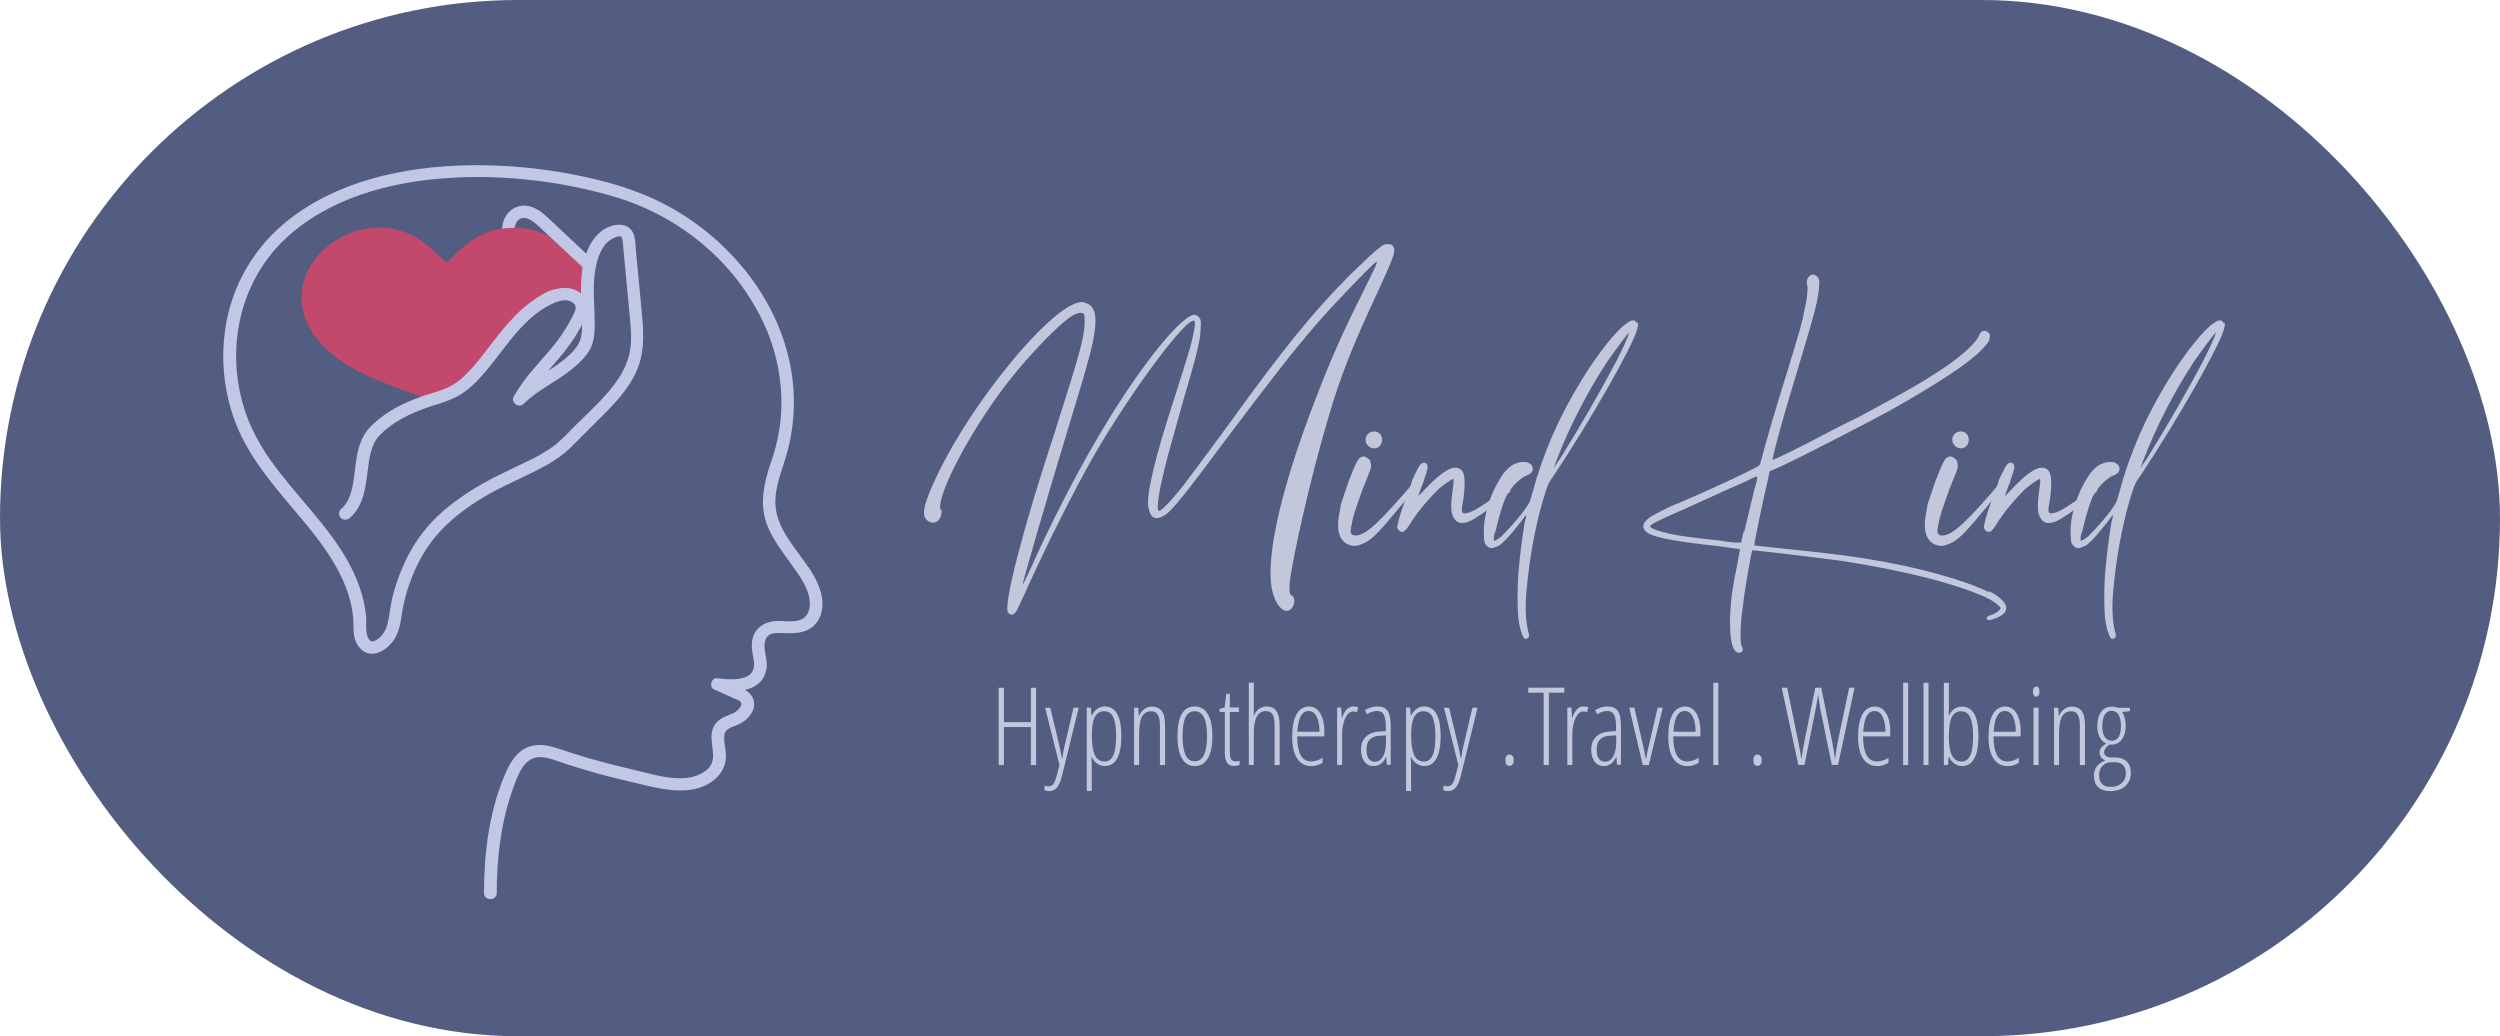 <?xml version="1.0" encoding="UTF-8"?>
<svg id="Layer_2" data-name="Layer 2" xmlns="http://www.w3.org/2000/svg" viewBox="0 0 219.69 91.06">
  <g id="Layer_1-2" data-name="Layer 1">
    <g>
      <rect x="0" y="0" width="219.69" height="91.06" rx="45.53" ry="45.53" fill="#535d81"/>
      <g>
        <path d="M82.72,44.75c.15.96-.67,1.54-1.3.92-.48-.48-.19-1.54.96-3.96,2.99-6.27,9.6-14.37,12.3-15.1.34-.1.53-.1.82.05,1.06.39,1.01,2.07-.1,5.84-.19.72-.87,2.94-1.45,4.87-1.64,5.35-4.15,13.99-4.1,14.04,0,.05.34-.63.72-1.45,1.59-3.62,4.15-8.59,5.88-11.48,3.23-5.55,6.99-10.42,8.39-10.8.14-.05.29,0,.43.1.24.24.29.34.24,1.01,0,1.01-.29,2.22-1.59,6.61-.53,1.93-1.11,4-1.3,4.68-.77,2.89-1.06,4.82-.77,4.82s1.79-1.69,2.99-3.38c.67-.87,2.12-2.85,3.18-4.29,4.73-6.56,7.43-9.89,10.61-13.07.92-.87,1.93-1.88,2.32-2.17.58-.48.72-.58,1.06-.53.29,0,.39.1.48.34.14.39-.1.96-1.45,3.91-2.07,4.44-3.23,7.24-4.34,11.09-1.45,4.87-3.14,12.2-3.38,14.52,0,.87,0,.92.19,1.01.48.29.14,1.35-.43,1.35-.43,0-.87-.53-1.11-1.21-1.01-2.51.39-9.07,3.71-17.6,1.4-3.62,2.31-5.64,4-9.02,1.21-2.46,1.5-2.99,1.21-2.8-.48.34-3.86,3.86-5.26,5.5-2.17,2.51-4.05,4.97-7.77,9.89-3.76,5.06-4.82,6.37-5.45,6.8-.87.53-1.3.34-1.5-.68-.19-1.06.58-4.34,2.22-9.36.63-1.93,1.25-3.96,1.4-4.48.34-1.21.58-2.36.43-2.51-.58-.53-5.59,6.22-8.83,11.82-1.83,3.23-4,7.57-5.79,11.48-.43,1.01-.92,1.98-1.01,2.17-.24.43-.58.43-.77.1-.34-.77,1.25-7.09,4.15-15.87,2.36-7.43,2.65-8.44,2.6-10.08-.05-.29-.1-.34-.34-.34-.58,0-1.4.63-3.04,2.27-1.69,1.74-3.23,3.52-4.73,5.69-2.7,3.91-4.78,8.1-4.58,9.31h.05Z" fill="#c3c7dc"/>
        <path d="M124.1,42.78c.14,0,.29.14.14.29l-.67.82c-2.56,3.09-3.04,3.62-4,3.96-.48.19-.82.14-1.21-.05-.72-.43-.96-1.35-.63-2.85.05-.29.1-.58.1-.63s.53-1.54.72-2.12c.53-1.4.77-1.83.96-1.98.24-.15.43-.15.67.05.24.15.24.19.29.53.05.39-.05.48-.72,2.17-.48,1.3-.72,2.07-.87,2.61-.24,1.11-.24,1.25-.05,1.4.14.1.24.1.53.05.82-.19,1.93-1.21,4.58-4.29.05-.05.1-.1.14-.1v.14ZM120,38.63c0-.39.34-.72.77-.72.39,0,.68.34.68.72,0,.43-.29.77-.68.77-.43,0-.77-.34-.77-.77Z" fill="#c3c7dc"/>
        <path d="M132.69,43.02c.05.1.05.19-.05.24-.14.05-.24.19-.43.34-.68.58-1.88,1.54-2.27,1.74-.96.68-1.59.77-1.98.43-.43-.43-.53-.92-.34-2.46.15-1.11.15-1.21.05-1.21s-.72.43-1.25.87c-.82.82-1.74,1.83-2.56,3.14-.24.39-.39.53-.48.58-.19.14-.43,0-.53-.19s-.1-.24,0-.48c.05-.43.39-1.45.87-2.7.24-.63.39-1.11.39-1.16,0,0,.29-.63.43-.87.19-.43.39-.63.58-.63.24,0,.34.14.34.43,0,.1-.19.72-.39,1.3-.24.58-.43,1.16-.43,1.21-.05.05,0,0,.14-.14,1.21-1.3,1.93-1.93,2.56-2.22.29-.14.39-.14.63-.14.72.1.87.77.63,2.75-.19.96-.19,1.16,0,1.25.14.05.58-.05,1.01-.29.43-.24,1.69-1.06,2.8-1.88.1,0,.14,0,.24.05l.05.05Z" fill="#c3c7dc"/>
        <path d="M143.92,28.35c.05.1.05.19-.05.58-.39,1.5-4.05,7.91-7.28,12.78-.58.82-.58.87-1.01,2.27-.67,2.31-1.16,5.02-1.4,7.57-.14,1.3-.19,2.75.14,4.05.05.1.05.14.05.24,0,.19-.14.34-.39.29-.1-.1-.34-.53-.43-1.11-.24-.72-.24-3.28-.1-4.87.1-1.3.34-3.04.53-4.24.14-.43.14-.72.14-.68,0,0-.24.29-.48.63-.58.72-1.16,1.5-1.88,2.07-.24.1-.48.24-.77.24-.19-.05-.39-.24-.48-.38-.1-.19-.1-.43-.1-.63-.1-1.16.19-2.36.58-3.42.29-.77.67-1.45,1.11-2.12.29-.34.63-.72,1.06-.87.29-.14.63-.19.96-.14.1,0,.29.1.39.19.19.14.24.48.1.68-.14.19-.39.29-.63.38-.67.39-1.25,1.06-1.64,1.79-.43,1.01-.68,2.03-.92,3.04-.15.29-.15.58-.15.82.24,0,.48-.24.68-.39.58-.58,1.16-1.21,1.69-1.88.24-.29.48-.63.68-.96.19-.29.24-.68.34-.96.92-3.47,2.36-6.75,4.39-10.03,1.4-2.27,3.09-4.39,3.96-4.92.39-.29.68-.29.82,0h.1ZM143.15,29.27c0-.14-.92,1.11-1.88,2.46-1.69,2.56-3.33,5.69-4.49,8.73-.14.39-.24.63-.19.63,0-.05.24-.43.53-.82,1.74-2.8,3.52-5.88,4.87-8.44.58-1.11,1.16-2.41,1.16-2.56Z" fill="#c3c7dc"/>
        <path d="M174.7,51.89c1.3.68,1.83,1.3,1.5,1.88-.19.39-1.5.92-1.59.63-.1-.14.05-.29.48-.39.43-.19.72-.43.72-.58,0-.1-.53-.53-.96-.77-2.51-1.25-7.38-2.51-13.07-3.38-2.56-.34-7.77-.96-7.81-.92s-.68,3.52-.82,5.02c-.24,1.3-.24,3.18-.1,3.42.14.19.14.34,0,.48s-.43.1-.58-.1c-.34-.39-.48-1.4-.43-3.09.05-1.35.19-2.46.63-4.53.14-.72.24-1.3.24-1.3,0,0-.77-.1-1.69-.24-4.49-.48-6.37-.87-6.7-1.45-.24-.29-.1-.67.34-1.01.29-.24,1.54-.92,2.65-1.35,2.7-1.16,3.47-1.54,4.73-2.12,2.41-1.16,2.36-1.11,2.46-1.4.53-2.03,1.3-4.68,2.41-8.2,1.06-3.47,1.3-4.29,1.45-5.21.24-.96.34-1.98.24-2.27-.14-.63.43-1.16.87-.72.24.24.24.39.14,1.35-.14,1.11-.53,2.46-1.21,4.73-1.11,3.71-2.07,6.85-2.6,8.97-.14.53-.24,1.01-.24,1.06-.05.1,2.03-.87,5.26-2.6.67-.34,1.69-.87,2.22-1.11,2.27-1.21,5.02-2.7,6.27-3.52,2.32-1.4,3.96-2.8,4.34-3.57.19-.53.53-.68.87-.39.14.1.14.14.14.43-.05.34-.1.43-.68,1.06-1.16,1.21-3.71,2.89-7.96,5.3-2.03,1.11-7.24,3.81-9.79,5.02l-.92.39-.14.68c-.53,2.22-1.25,5.79-1.21,5.84.05,0,.77.1,1.69.19,3.33.34,6.08.63,8.34,1.01,4.44.72,8.39,1.83,10.66,2.94l-.14-.19ZM153.28,46.73c.19-.82.96-4.1,1.11-4.53,0-.24.05-.34,0-.34,0,0-.43.14-.87.39-1.21.53-2.51,1.11-4.92,2.22-3.28,1.45-3.67,1.64-3.57,1.83.05.1.43.29,1.01.43.92.29,2.7.53,5.06.77.53.1,1.01.15,1.11.15.58.05.82.05.82-.05s.1-.43.19-.87h.05Z" fill="#c3c7dc"/>
        <path d="M175.66,42.78c.14,0,.29.14.14.29l-.67.82c-2.56,3.09-3.04,3.62-4,3.96-.48.19-.82.14-1.21-.05-.72-.43-.96-1.35-.63-2.85.05-.29.1-.58.1-.63s.53-1.54.72-2.12c.53-1.4.77-1.83.96-1.98.24-.15.43-.15.67.05.24.15.24.19.29.53.05.39-.05.48-.72,2.17-.48,1.3-.72,2.07-.87,2.61-.24,1.11-.24,1.25-.05,1.4.14.1.24.1.53.05.82-.19,1.93-1.21,4.58-4.29.05-.05.1-.1.14-.1v.14ZM171.56,38.63c0-.39.34-.72.77-.72.39,0,.68.34.68.72,0,.43-.29.77-.68.77-.43,0-.77-.34-.77-.77Z" fill="#c3c7dc"/>
        <path d="M184.24,43.02c.05.1.05.19-.05.24-.14.05-.24.19-.43.34-.68.58-1.88,1.54-2.27,1.74-.96.68-1.59.77-1.98.43-.43-.43-.53-.92-.34-2.46.15-1.11.15-1.21.05-1.21s-.72.43-1.25.87c-.82.82-1.74,1.83-2.56,3.14-.24.39-.39.53-.48.58-.19.14-.43,0-.53-.19s-.1-.24,0-.48c.05-.43.39-1.45.87-2.7.24-.63.39-1.11.39-1.16,0,0,.29-.63.43-.87.19-.43.39-.63.58-.63.24,0,.34.14.34.43,0,.1-.19.72-.39,1.3-.24.58-.43,1.16-.43,1.21-.05.05,0,0,.14-.14,1.21-1.3,1.93-1.93,2.56-2.22.29-.14.39-.14.63-.14.72.1.87.77.63,2.75-.19.96-.19,1.16,0,1.25.14.05.58-.05,1.01-.29.43-.24,1.69-1.06,2.8-1.88.1,0,.14,0,.24.05l.05.05Z" fill="#c3c7dc"/>
        <path d="M195.48,28.35c.05.1.05.19-.05.58-.39,1.5-4.05,7.91-7.28,12.78-.58.82-.58.87-1.01,2.27-.67,2.31-1.16,5.02-1.4,7.57-.14,1.3-.19,2.75.14,4.05.05.1.05.14.05.24,0,.19-.14.34-.39.29-.1-.1-.34-.53-.43-1.11-.24-.72-.24-3.28-.1-4.87.1-1.3.34-3.04.53-4.24.14-.43.14-.72.14-.68,0,0-.24.29-.48.63-.58.72-1.16,1.5-1.88,2.07-.24.1-.48.24-.77.24-.19-.05-.39-.24-.48-.38-.1-.19-.1-.43-.1-.63-.1-1.16.19-2.36.58-3.42.29-.77.67-1.45,1.11-2.12.29-.34.63-.72,1.06-.87.29-.14.63-.19.96-.14.1,0,.29.1.39.19.19.14.24.48.1.68-.14.19-.39.29-.63.38-.67.39-1.25,1.06-1.64,1.79-.43,1.01-.68,2.03-.92,3.04-.15.29-.15.58-.15.82.24,0,.48-.24.68-.39.58-.58,1.16-1.21,1.69-1.88.24-.29.48-.63.68-.96.19-.29.24-.68.34-.96.92-3.47,2.36-6.75,4.39-10.03,1.4-2.27,3.09-4.39,3.96-4.92.39-.29.68-.29.82,0h.1ZM194.71,29.27c0-.14-.92,1.11-1.88,2.46-1.69,2.56-3.33,5.69-4.49,8.73-.14.39-.24.63-.19.63,0-.05.24-.43.53-.82,1.74-2.8,3.52-5.88,4.87-8.44.58-1.11,1.16-2.41,1.16-2.56Z" fill="#c3c7dc"/>
      </g>
      <g>
        <g>
          <path d="M91.05,67.23h-.46v-3.34h-2.37v3.34h-.46v-6.79h.46v3.02h2.37v-3.02h.46v6.79Z" fill="#c3c7dc"/>
          <path d="M93.1,67.22l-1.26-5.03h.45l.76,3.15c.09.38.18.8.26,1.28h.04c.06-.41.14-.84.25-1.29l.74-3.14h.45l-1.47,6c-.11.44-.25.78-.43,1-.17.22-.41.33-.7.33-.12,0-.25-.03-.4-.08v-.4c.12.04.25.06.36.06.19,0,.33-.08.44-.24.11-.16.2-.42.29-.77l.22-.87Z" fill="#c3c7dc"/>
          <path d="M97.12,67.32c-.25,0-.49-.07-.69-.21-.21-.14-.37-.33-.48-.58h-.04l.03.55v2.43h-.44v-7.33h.36l.05.69h.04c.12-.25.28-.45.48-.58.19-.14.4-.21.63-.21.99,0,1.48.87,1.48,2.61,0,.84-.12,1.49-.36,1.94-.24.46-.59.68-1.06.68ZM97.04,62.5c-.37,0-.64.16-.82.49-.18.33-.27.84-.27,1.53v.14c0,.77.09,1.34.27,1.71s.46.55.84.55c.35,0,.6-.18.77-.54.17-.36.25-.92.25-1.69s-.08-1.27-.24-1.64c-.16-.37-.43-.55-.81-.55Z" fill="#c3c7dc"/>
          <path d="M101.93,67.23v-3.48c0-.84-.25-1.25-.74-1.25-.38,0-.66.16-.83.47-.17.31-.26.81-.26,1.49v2.77h-.44v-5.04h.37l.04.7h.04c.11-.25.26-.45.46-.59.2-.14.41-.21.64-.21.39,0,.68.13.88.39.2.26.29.68.29,1.26v3.49h-.44Z" fill="#c3c7dc"/>
          <path d="M106.54,64.69c0,.85-.13,1.5-.4,1.95-.27.45-.65.68-1.15.68s-.87-.22-1.13-.68c-.26-.45-.39-1.1-.39-1.95,0-1.74.51-2.61,1.54-2.61.48,0,.86.23,1.13.68s.4,1.1.4,1.92ZM103.92,64.69c0,.73.09,1.28.26,1.65s.44.56.81.56c.72,0,1.08-.74,1.08-2.21s-.36-2.19-1.08-2.19c-.38,0-.65.18-.82.55-.17.37-.25.91-.25,1.64Z" fill="#c3c7dc"/>
          <path d="M108.57,66.91c.14,0,.26-.02.36-.06v.37c-.14.06-.31.09-.52.09-.52,0-.78-.39-.78-1.17v-3.58h-.46v-.26l.45-.13.14-1.2h.31v1.2h.8v.39h-.8v3.45c0,.34.04.57.11.7.08.12.21.19.39.19Z" fill="#c3c7dc"/>
          <path d="M112.01,67.23v-3.48c0-.46-.06-.78-.18-.97s-.31-.29-.58-.29c-.36,0-.62.16-.8.47-.18.32-.27.81-.27,1.5v2.76h-.44v-7.23h.44v2.35c0,.21,0,.39-.02.53h.04c.1-.25.25-.45.45-.58.2-.14.41-.21.62-.21.43,0,.73.14.91.42.18.28.27.69.27,1.25v3.48h-.44Z" fill="#c3c7dc"/>
          <path d="M115.21,67.32c-.53,0-.94-.23-1.23-.68-.29-.45-.43-1.09-.43-1.9,0-.86.13-1.52.38-1.97.25-.45.62-.68,1.1-.68.42,0,.75.2.99.6.24.4.36.93.36,1.61v.41h-2.39c0,.73.11,1.28.31,1.65.2.37.51.55.92.55.32,0,.65-.1,1-.31v.43c-.32.2-.66.3-1.02.3ZM115.01,62.48c-.61,0-.94.61-1,1.82h1.94c0-.55-.08-1-.25-1.33s-.4-.49-.69-.49Z" fill="#c3c7dc"/>
          <path d="M118.91,62.08c.16,0,.3.02.44.07l-.11.44c-.11-.05-.23-.07-.34-.07-.17,0-.33.09-.48.26-.15.17-.26.42-.35.73-.08.31-.13.66-.13,1.04v2.67h-.44v-5.04h.36l.05.88h.03c.24-.65.55-.98.96-.98Z" fill="#c3c7dc"/>
          <path d="M121.87,67.23l-.06-.71h-.02c-.24.53-.61.8-1.1.8-.33,0-.59-.13-.79-.39-.2-.26-.3-.61-.3-1.05,0-.48.14-.86.43-1.14s.69-.43,1.21-.46l.54-.03v-.42c0-.47-.06-.81-.18-1.03-.12-.22-.31-.32-.59-.32-.29,0-.58.09-.88.28l-.19-.35c.35-.22.72-.33,1.1-.33.42,0,.71.13.9.39.18.26.27.7.27,1.31v3.43h-.36ZM120.8,66.94c.32,0,.56-.16.74-.47.17-.31.26-.75.26-1.32v-.53l-.53.03c-.41.02-.71.13-.9.34-.2.2-.29.5-.29.89,0,.37.07.63.2.8.13.17.31.26.53.26Z" fill="#c3c7dc"/>
          <path d="M125.18,67.32c-.25,0-.49-.07-.69-.21-.21-.14-.37-.33-.48-.58h-.04l.03.55v2.43h-.44v-7.33h.36l.05.69h.04c.12-.25.28-.45.48-.58.19-.14.4-.21.63-.21.99,0,1.48.87,1.48,2.61,0,.84-.12,1.49-.36,1.94-.24.46-.59.68-1.06.68ZM125.1,62.5c-.37,0-.64.16-.82.49-.18.33-.27.84-.27,1.53v.14c0,.77.09,1.34.27,1.71s.46.55.84.55c.35,0,.6-.18.77-.54.17-.36.25-.92.25-1.69s-.08-1.27-.24-1.64c-.16-.37-.43-.55-.81-.55Z" fill="#c3c7dc"/>
          <path d="M128.15,67.22l-1.26-5.03h.45l.76,3.15c.09.38.18.8.26,1.28h.04c.06-.41.14-.84.25-1.29l.74-3.14h.45l-1.47,6c-.11.44-.25.78-.43,1-.17.22-.41.33-.7.33-.12,0-.25-.03-.4-.08v-.4c.12.04.25.06.36.06.19,0,.33-.08.44-.24.11-.16.2-.42.29-.77l.22-.87Z" fill="#c3c7dc"/>
          <path d="M132.29,66.81c0-.33.12-.5.36-.5.1,0,.18.04.26.11s.11.2.11.39-.04.3-.11.38-.16.11-.26.11c-.24,0-.36-.16-.36-.49Z" fill="#c3c7dc"/>
        </g>
        <g>
          <path d="M136.11,67.23h-.46v-6.36h-1.35v-.44h3.16v.44h-1.35v6.36Z" fill="#c3c7dc"/>
          <path d="M139.14,62.08c.16,0,.3.02.44.07l-.11.44c-.11-.05-.23-.07-.34-.07-.17,0-.33.09-.48.26-.15.17-.26.42-.35.73-.08.31-.13.66-.13,1.04v2.67h-.44v-5.04h.36l.05.88h.03c.24-.65.55-.98.96-.98Z" fill="#c3c7dc"/>
          <path d="M142.1,67.23l-.06-.71h-.02c-.24.53-.61.8-1.1.8-.33,0-.59-.13-.79-.39-.2-.26-.3-.61-.3-1.05,0-.48.14-.86.43-1.14s.69-.43,1.21-.46l.54-.03v-.42c0-.47-.06-.81-.18-1.03-.12-.22-.31-.32-.59-.32-.29,0-.58.09-.88.28l-.19-.35c.35-.22.72-.33,1.1-.33.42,0,.71.13.9.39.18.26.27.7.27,1.31v3.43h-.36ZM141.03,66.94c.32,0,.56-.16.74-.47.17-.31.26-.75.26-1.32v-.53l-.53.03c-.41.02-.71.13-.9.34-.2.2-.29.5-.29.89,0,.37.07.63.2.8.13.17.31.26.53.26Z" fill="#c3c7dc"/>
          <path d="M144.36,67.23l-1.19-5.04h.45l.75,3.24c.09.38.17.78.25,1.23h.04c.02-.16.05-.34.09-.54s.35-1.51.92-3.93h.45l-1.23,5.04h-.53Z" fill="#c3c7dc"/>
          <path d="M148.26,67.32c-.53,0-.94-.23-1.23-.68-.29-.45-.43-1.09-.43-1.9,0-.86.13-1.52.38-1.97.25-.45.62-.68,1.1-.68.42,0,.75.2.99.6.24.4.36.93.36,1.61v.41h-2.39c0,.73.11,1.28.31,1.65.2.37.51.55.92.55.32,0,.65-.1,1-.31v.43c-.32.2-.66.3-1.02.3ZM148.06,62.48c-.61,0-.94.61-1,1.82h1.94c0-.55-.08-1-.25-1.33s-.4-.49-.69-.49Z" fill="#c3c7dc"/>
          <path d="M151,67.23h-.44v-7.23h.44v7.23Z" fill="#c3c7dc"/>
          <path d="M154.08,66.81c0-.33.12-.5.36-.5.1,0,.18.04.26.11s.11.2.11.39-.04.3-.11.38-.16.11-.26.11c-.24,0-.36-.16-.36-.49Z" fill="#c3c7dc"/>
        </g>
        <g>
          <path d="M162.51,60.43h.46l-1.45,6.79h-.55l-1.04-5.08c-.02-.08-.07-.45-.16-1.11l-.07.44-.11.66-1.02,5.09h-.54l-1.46-6.79h.48l.96,4.68c.15.76.25,1.29.29,1.6.07-.5.16-1.02.27-1.58l.95-4.7h.52l.95,4.68c.1.51.17.93.21,1.25l.05.34c.09-.65.18-1.19.26-1.6l.99-4.68Z" fill="#c3c7dc"/>
          <path d="M164.94,67.32c-.53,0-.94-.23-1.23-.68-.29-.45-.43-1.09-.43-1.9,0-.86.13-1.52.38-1.97.25-.45.62-.68,1.1-.68.42,0,.75.2.99.6.24.4.36.93.36,1.61v.41h-2.39c0,.73.11,1.28.31,1.65.2.37.51.55.92.55.32,0,.65-.1,1-.31v.43c-.32.2-.66.3-1.02.3ZM164.74,62.48c-.61,0-.94.61-1,1.82h1.94c0-.55-.08-1-.25-1.33s-.4-.49-.69-.49Z" fill="#c3c7dc"/>
          <path d="M167.68,67.23h-.44v-7.23h.44v7.23Z" fill="#c3c7dc"/>
          <path d="M169.47,67.23h-.44v-7.23h.44v7.23Z" fill="#c3c7dc"/>
          <path d="M172.38,62.09c.99,0,1.48.87,1.48,2.6,0,.86-.12,1.51-.37,1.96-.25.45-.6.67-1.06.67-.24,0-.46-.07-.66-.2-.2-.13-.36-.33-.49-.59h-.04l-.06.7h-.36v-7.23h.44v2.24l-.02.61h.04c.27-.5.63-.75,1.1-.75ZM172.36,62.5c-.39,0-.67.17-.84.51-.17.34-.26.9-.26,1.68v.12c0,1.41.37,2.11,1.12,2.11.34,0,.6-.18.76-.54.17-.36.25-.92.25-1.68s-.08-1.27-.25-1.64c-.16-.37-.43-.55-.79-.55Z" fill="#c3c7dc"/>
          <path d="M176.4,67.32c-.53,0-.94-.23-1.23-.68-.29-.45-.43-1.09-.43-1.9,0-.86.13-1.52.38-1.97.25-.45.62-.68,1.1-.68.42,0,.75.2.99.6.24.4.36.93.36,1.61v.41h-2.39c0,.73.11,1.28.31,1.65.2.37.51.55.92.55.32,0,.65-.1,1-.31v.43c-.32.2-.66.3-1.02.3ZM176.2,62.48c-.61,0-.94.61-1,1.82h1.94c0-.55-.08-1-.25-1.33s-.4-.49-.69-.49Z" fill="#c3c7dc"/>
          <path d="M178.64,60.78c0-.14.03-.25.09-.33.06-.08.13-.12.22-.12.08,0,.15.04.2.12.05.08.07.19.07.33s-.02.24-.07.32-.12.12-.2.12c-.09,0-.16-.04-.22-.12-.06-.08-.09-.19-.09-.32ZM179.14,67.23h-.44v-5.04h.44v5.04Z" fill="#c3c7dc"/>
          <path d="M182.77,67.23v-3.48c0-.84-.25-1.25-.74-1.25-.38,0-.66.16-.83.47-.17.31-.26.81-.26,1.49v2.77h-.44v-5.04h.37l.04.7h.04c.11-.25.26-.45.46-.59.2-.14.41-.21.64-.21.39,0,.68.13.88.39.2.26.29.68.29,1.26v3.49h-.44Z" fill="#c3c7dc"/>
          <path d="M187.17,62.18v.31l-.69.08c.09.12.17.29.23.52.06.22.09.45.09.69,0,.49-.11.89-.33,1.19-.22.3-.51.46-.88.46h-.21c-.15.1-.27.2-.35.31-.09.11-.13.23-.13.37s.06.25.17.33.26.12.45.12h.32c.45,0,.8.12,1.04.35.25.23.37.57.37,1.01,0,.49-.17.88-.5,1.17-.33.29-.77.43-1.32.43-.46,0-.81-.12-1.05-.35-.25-.23-.37-.56-.37-1,0-.32.08-.59.24-.81s.41-.4.76-.53c-.16-.07-.28-.16-.37-.28-.09-.12-.14-.27-.14-.43,0-.15.05-.29.15-.41.1-.12.24-.25.43-.38-.26-.12-.45-.31-.58-.57-.13-.26-.2-.57-.2-.93,0-.54.11-.96.34-1.27.23-.31.54-.46.93-.46.21,0,.39.03.53.1h1.07ZM184.46,68.13c0,.32.08.57.25.75.17.18.42.27.75.27.42,0,.74-.11.99-.33.24-.22.36-.51.36-.89,0-.3-.08-.54-.25-.7s-.41-.25-.72-.25h-.33c-.3,0-.55.11-.75.32s-.3.49-.3.83ZM184.74,63.83c0,.41.08.72.23.94.15.21.35.32.6.32.54,0,.81-.43.81-1.3,0-.42-.07-.75-.21-.98s-.34-.35-.6-.35-.48.12-.62.36c-.14.24-.21.58-.21,1.02Z" fill="#c3c7dc"/>
        </g>
      </g>
      <g>
        <path d="M51.42,23.51c-.15-.14-.08-.52-.22-.66-.55-.51-1.32-.93-1.87-1.44h.11c-.13-.12-.12-.27-.25-.39l-.9-.26c-.95-.48-1.99-.74-3.05-.76-.37,0-.74.02-1.11.08h0c-.62.1-1.22.28-1.78.55-1.22.58-2.18,1.53-3.12,2.46-.94-.93-1.91-1.88-3.12-2.46-5.29-2.52-11.86,2.98-8.87,8.24.95,1.67,2.59,2.91,4.35,3.8,1.02.51,2.07.96,3.14,1.35.56.22,1.12.43,1.67.64.05.02.11.04.17.07.13.05.26.09.4.14.16-.06.36.13.52.08.16-.05.25.11.4.07.59-.18,1.16-.41,1.7-.7.81-.45,1.7-.67,2.19-1.24.19-.21.37-.86.55-1.09l.59-.7c.06-.08.22-.39.29-.48.23-.3.5-.79.74-1.1l.65-.67.15-.06.96-.73c.51-.5.86-1.05,1.47-1.44,0,0,.98-.73,1.8-.81.38-.09.74-.25,1.08-.2.4.06.71-.27.99-.04,0-.71.27-1.21.37-1.91,0-.06-.01-.3,0-.36h0Z" fill="#c2496b"/>
        <path d="M71.03,49.84c-1-1.51-2.37-2.93-2.78-4.72-.36-1.57.22-3.13.7-4.61.92-2.84,1.06-5.87.42-8.78-.62-2.86-1.98-5.58-3.83-7.9-1.93-2.42-4.34-4.41-7.08-5.85-2.6-1.37-5.47-2.16-8.37-2.7-2.9-.54-5.84-.8-8.79-.76-2.96.05-5.94.4-8.78,1.23-2.71.78-5.28,2.02-7.43,3.79-2.4,1.97-4.13,4.64-4.94,7.64-.86,3.29-.67,6.77.54,9.95,1.35,3.52,4.01,6.25,6.38,9.15,1.18,1.45,2.28,2.98,3.05,4.67.38.83.66,1.7.82,2.6.07.43.12.87.12,1.31,0,.47,0,.97.17,1.42.25.66.79,1.23,1.58,1.16.7-.06,1.27-.53,1.68-1.04.53-.68.7-1.54.81-2.37.14-.92.36-1.82.67-2.69.6-1.74,1.49-3.37,2.78-4.73,1.23-1.3,2.71-2.34,4.28-3.23,1.6-.9,3.32-1.57,4.93-2.47.8-.43,1.55-.97,2.21-1.6.73-.73,1.46-1.45,2.19-2.19,1.35-1.35,2.77-2.72,3.56-4.47.86-1.91.6-3.92.41-5.93-.1-1.05-.2-2.09-.3-3.14l-.15-1.57c-.04-.45-.03-.95-.18-1.38-.34-1.01-1.45-1.04-2.31-.65-.76.35-1.31,1.05-1.65,1.76-.09.18-.16.36-.22.55l-1.99-1.86-1.33-1.25c-.7-.66-1.55-1.3-2.57-1.06-.75.17-1.35.84-1.47,1.66-.02.11-.02.21-.03.32h0c.37-.06.74-.08,1.11-.08,0-.03,0-.05,0-.08.06-.38.32-.71.63-.78.49-.11,1.05.34,1.53.78l.89.83.45.42.38.35,1.64,1.53.44.41c-.01.06-.02.13-.03.19-.09.7-.13,1.41-.11,2.11-.3-.24-.66-.39-1.04-.45-.36-.05-.73-.03-1.08.06-.82.08-1.87.86-1.87.86-.6.4-1.16.85-1.67,1.36l-.75.8-.22.25-.69.84c-.24.3-.48.61-.71.91-.06.08-.13.16-.19.25l-.67.86c-.18.22-.36.45-.55.66-.49.56-1.15,1.27-1.96,1.72-.53.29-1.12.47-1.75.67-.15.05-.3.1-.46.14-.15.05-.32.11-.48.16-.14.05-.27.1-.4.15-1.69.64-3,1.45-3.99,2.45-1.06,1.07-1.23,2.51-1.4,3.91-.16,1.32-.32,2.58-1.21,3.36-.11.09-.17.23-.18.37,0,.14.05.28.14.38.11.11.26.18.41.18.14,0,.27-.05.38-.14,1.2-1.05,1.39-2.56,1.57-4.02.16-1.28.3-2.49,1.11-3.3,1.03-1.04,2.47-1.85,4.42-2.49l.24-.08.2-.06c.65-.2,1.32-.42,1.95-.76.97-.53,1.72-1.33,2.27-1.96.31-.35.6-.72.9-1.09h0c.19-.25.37-.48.55-.72.33-.43.66-.85.99-1.26.02-.02.03-.03.04-.05.27-.33.54-.65.83-.95.01-.01.03-.03.04-.04.77-.82,1.61-1.53,2.62-2.02.56-.28,1.02-.38,1.41-.33.3.04.62.25.71.51.01.04.02.07.02.11,0,.18-.09.4-.19.61-.41.83-.89,1.62-1.45,2.35-.42.56-.9,1.11-1.37,1.63-.35.4-.7.81-1.05,1.23-.12.15-.25.31-.36.46l-.04.05c-.35.47-.68.96-.97,1.47,0,.02-.02.03-.03.05-.25.48.44,1.06.9.61l.06-.06c1.1-1.07,2.55-1.77,3.78-2.68.67-.49,1.31-1.06,1.79-1.74.55-.77.6-1.71.6-2.61,0-1.66-.24-3.36.11-5,.04-.2.09-.39.15-.58.2-.67.57-1.41,1.21-1.79.17-.1.65-.35.85-.22.1.07.11.27.13.37.04.23.05.47.07.71.19,2.01.38,4.03.57,6.04.09.98.18,2,0,2.98-.17.84-.51,1.63-.99,2.34-1.01,1.55-2.46,2.82-3.77,4.12-.65.65-1.27,1.35-2.02,1.9-.74.51-1.52.96-2.33,1.33-1.59.77-3.2,1.49-4.69,2.42-1.5.94-2.89,2-4.01,3.31-1.21,1.41-2.05,3.04-2.64,4.77-.3.84-.51,1.71-.64,2.59-.11.73-.2,1.57-.71,2.16-.17.2-.37.36-.61.47-.03.01-.19.05-.19.05-.07.01-.14,0-.19-.05-.53-.38-.34-1.51-.39-2.1-.15-1.77-.79-3.45-1.67-5.01-1.82-3.2-4.6-5.74-6.72-8.75-.98-1.39-1.79-2.88-2.3-4.49-.48-1.51-.73-3.09-.73-4.68,0-3.14.97-6.25,2.94-8.78,1.58-2.02,3.75-3.56,6.12-4.64,2.47-1.12,5.18-1.76,7.88-2.07,2.85-.31,5.72-.31,8.56-.01,2.66.26,5.28.78,7.84,1.54,2.86.86,5.51,2.3,7.78,4.24,2.19,1.86,3.96,4.15,5.19,6.74,1.19,2.5,1.73,5.25,1.58,8.02-.09,1.41-.38,2.81-.84,4.15-.51,1.51-.95,3.06-.67,4.65.31,1.75,1.49,3.17,2.5,4.6.76,1.06,1.7,2.35,1.51,3.66-.07.47-.29.87-.76,1.07-.72.3-1.56.06-2.31.13-.91.09-1.65.57-1.91,1.44-.13.43-.11.87-.05,1.3.06.42.2.84.14,1.27-.16,1.35-2.23,1.14-3.21,1.01-.55-.07-.77.78-.28.99l1.77.79c.21.09.54.18.61.42.05.21-.15.44-.29.58-.24.24-.54.36-.87.48-.66.25-1.22.63-1.39,1.33-.15.6-.01,1.2.05,1.79.05.53.04,1.02-.32,1.46-.39.45-.97.72-1.56.85-1.43.29-2.96-.12-4.33-.46-1.57-.39-3.14-.75-4.69-1.2-.83-.24-1.66-.51-2.48-.78-.76-.26-1.54-.48-2.35-.34-1.4.23-2.12,1.52-2.59,2.67-1.35,3.26-1.79,6.82-1.79,10.31,0,.69,1.12.69,1.12,0,0-3.16.38-6.34,1.48-9.33.37-1.01.91-2.62,2.28-2.63.81,0,1.62.38,2.38.62.83.27,1.66.52,2.5.76,1.56.43,3.14.81,4.72,1.17,1.43.32,3.07.61,4.5.13,1.31-.44,2.33-1.47,2.28-2.86-.02-.58-.21-1.17-.14-1.74.08-.64.74-.71,1.25-.95.7-.32,1.41-1.05,1.37-1.83-.02-.53-.35-.95-.81-1.2.69-.16,1.31-.49,1.65-1.12.22-.42.31-.89.26-1.36-.04-.45-.18-.88-.19-1.33-.01-.35.06-.75.36-.98.3-.23.71-.22,1.06-.21.84.02,1.68.09,2.45-.31.57-.31.99-.86,1.13-1.5.35-1.44-.36-2.81-1.14-4h0ZM51.11,29.31c-.03.31-.13.62-.27.9-.38.67-1.04,1.23-1.67,1.7-.33.24-.67.46-1.01.69l.26-.3c.2-.23.41-.47.61-.71.27-.32.55-.65.8-.99.49-.65.93-1.34,1.31-2.06,0,.14,0,.29,0,.43,0,.11-.01.23-.03.34h0Z" fill="#c2c7e5"/>
      </g>
    </g>
  </g>
</svg>